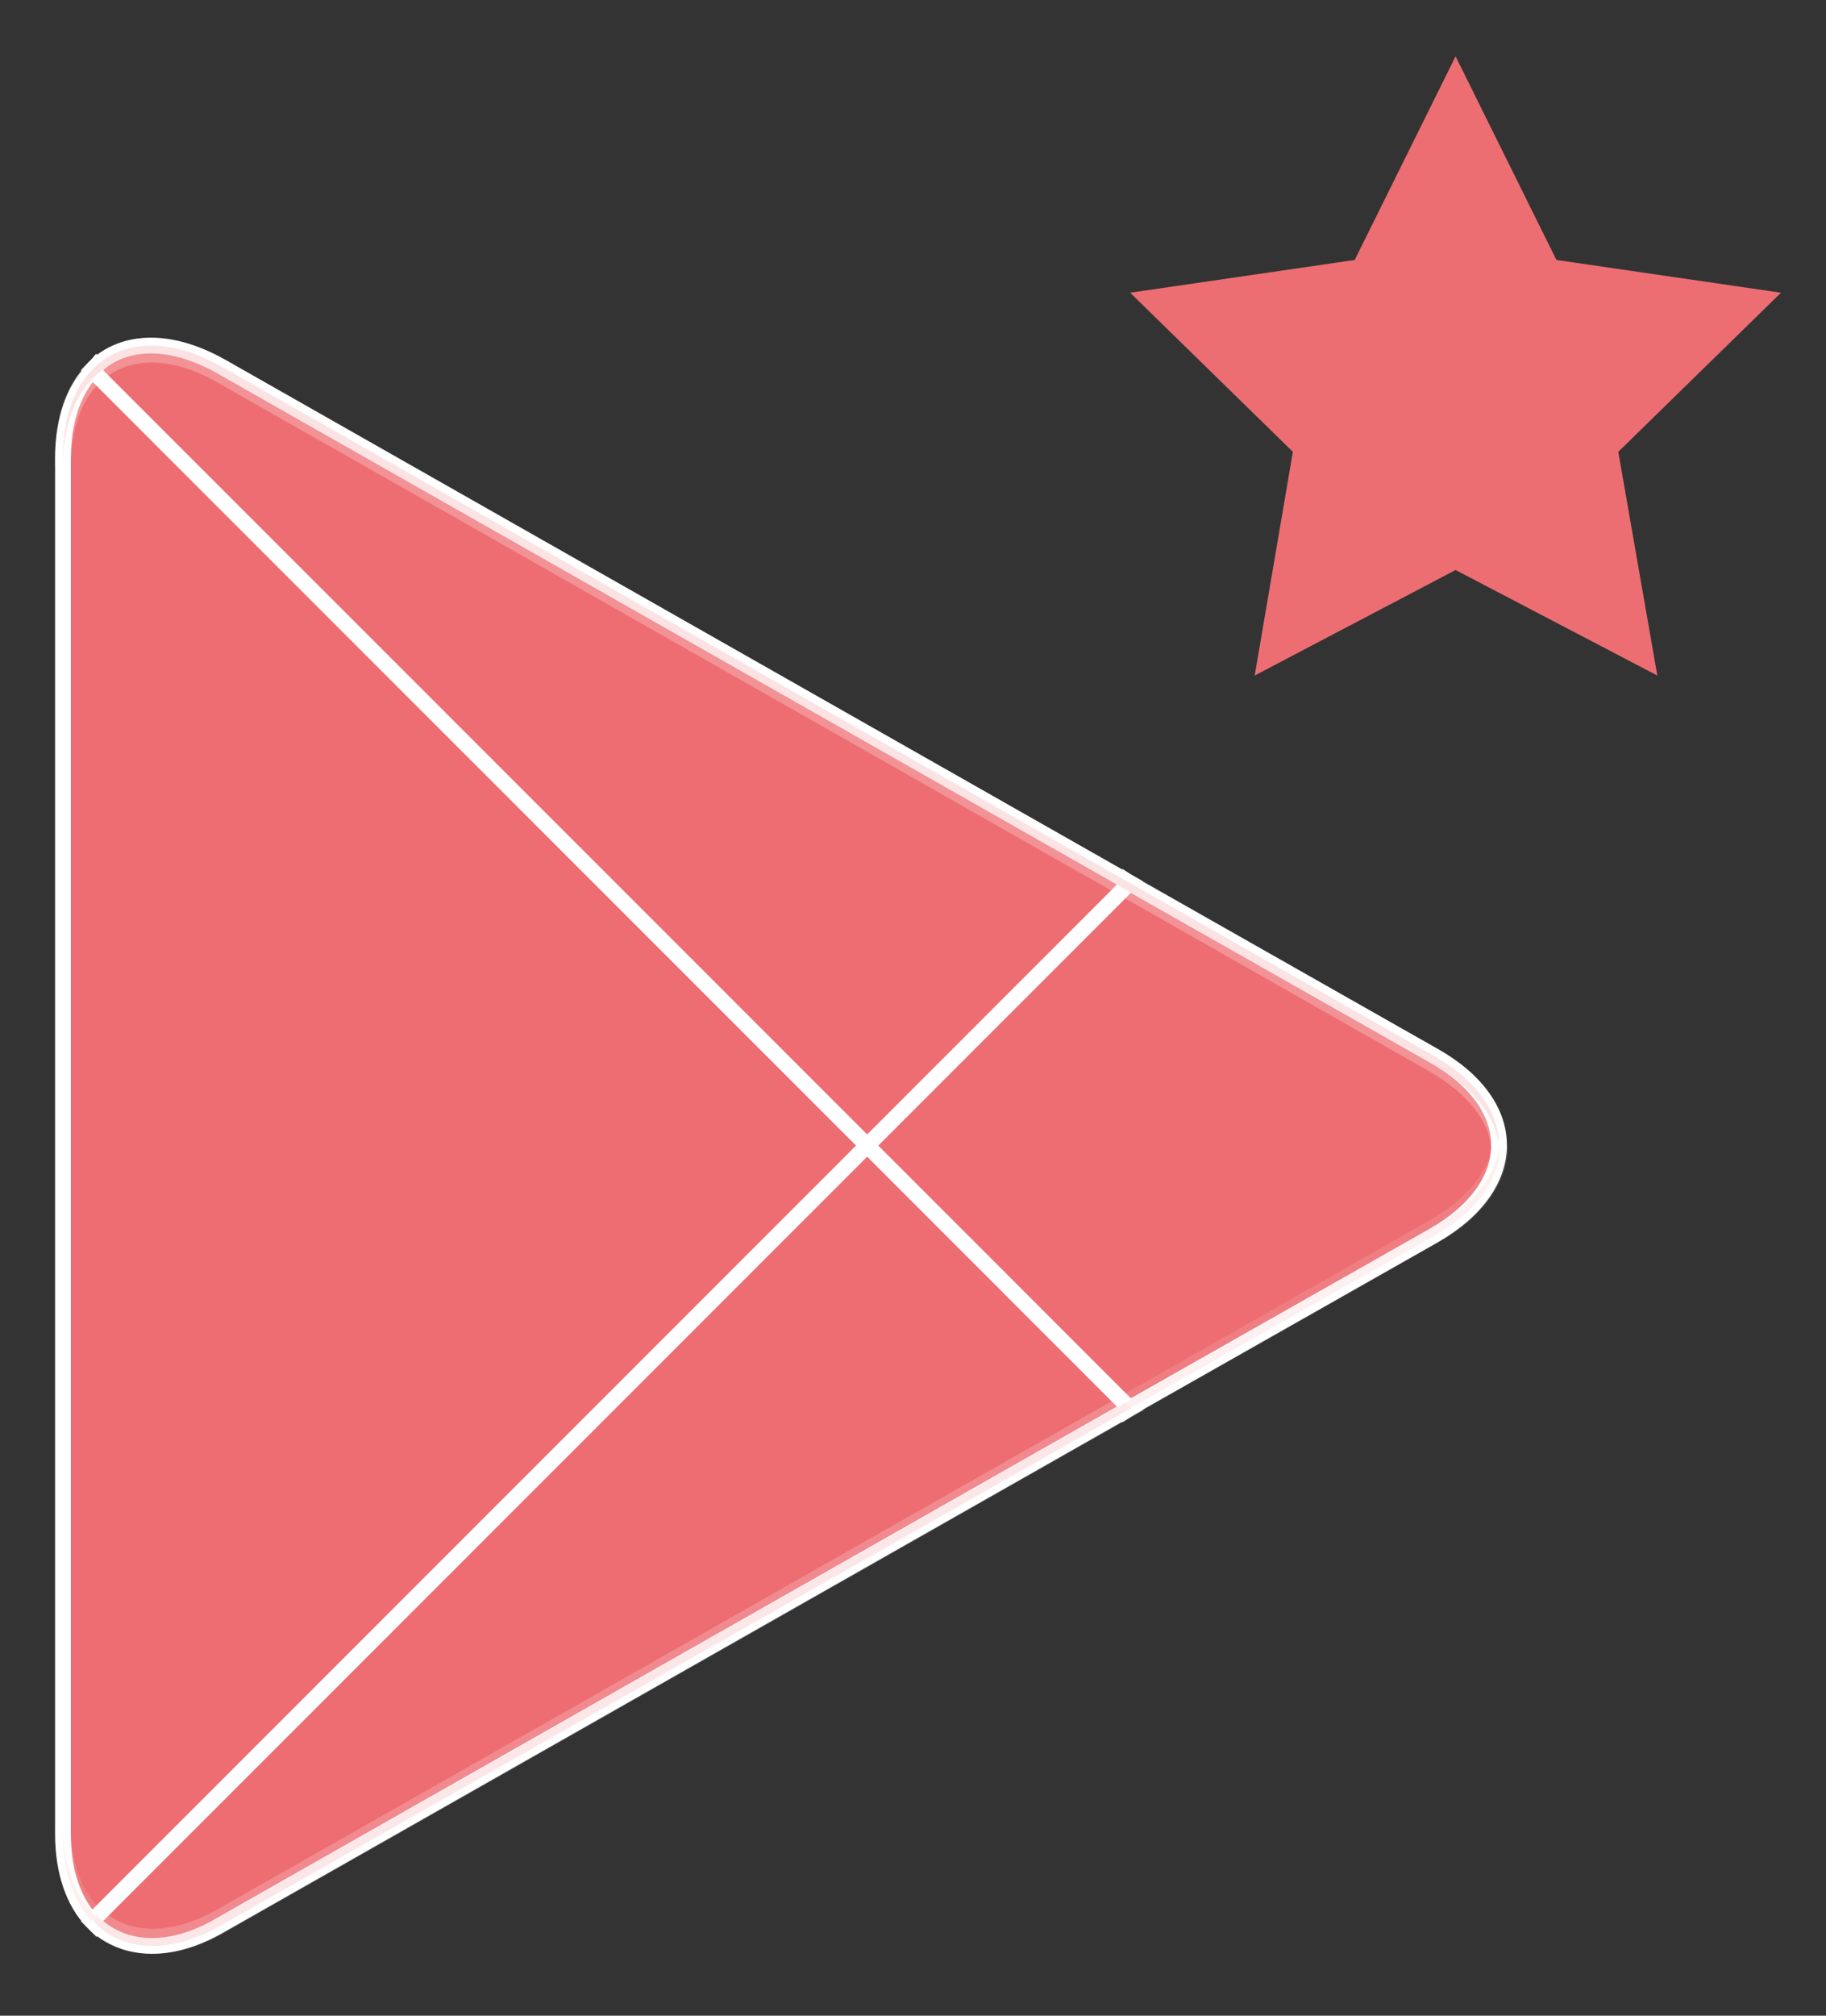 <svg width="29" height="32" viewBox="0 0 29 32" fill="none" xmlns="http://www.w3.org/2000/svg">
<rect x="0" y="0" width="29" height="32" fill="#333333" stroke="none"/>
<path d="M1.462 5.889C1.173 6.192 1 6.668 1 7.275V29.114C1 29.721 1.173 30.197 1.462 30.5L1.534 30.572L13.775 18.331V18.187V18.043L1.534 5.802L1.462 5.889Z" fill="#ED6D72" stroke="white" stroke-width="0.25" stroke-miterlimit="10"/>
<path d="M17.846 22.416L13.761 18.331V18.187V18.042L17.846 13.957L17.932 14.015L22.768 16.758C24.154 17.537 24.154 18.822 22.768 19.616L17.932 22.358L17.846 22.416Z" fill="#ED6D72" stroke="white" stroke-width="0.25" stroke-miterlimit="10"/>
<path d="M17.943 22.358L13.772 18.186L1.459 30.499C1.921 30.975 2.672 31.047 3.509 30.557L17.943 22.358Z" fill="#ED6D72" stroke="white" stroke-width="0.25" stroke-miterlimit="10"/>
<path d="M17.943 14.015L3.509 5.816C2.657 5.339 1.906 5.397 1.459 5.874L13.772 18.186L17.943 14.015Z" fill="#ED6D72" stroke="white" stroke-width="0.25" stroke-miterlimit="10"/>
<path opacity="0.2" d="M17.863 22.271L3.529 30.412C2.721 30.874 2.014 30.831 1.552 30.426L1.479 30.498L1.552 30.571C2.014 30.989 2.735 31.018 3.529 30.556L17.964 22.357L17.863 22.271Z" fill="#ED6D72" stroke="white" stroke-width="0.25" stroke-miterlimit="10"/>
<path opacity="0.12" d="M1.462 30.355C1.173 30.052 1 29.576 1 28.97V29.114C1 29.72 1.173 30.197 1.462 30.5L1.534 30.428L1.462 30.355Z" fill="#ED6D72" stroke="white" stroke-width="0.25" stroke-miterlimit="10"/>
<path opacity="0.12" d="M22.785 19.471L17.862 22.271L17.949 22.358L22.785 19.615C23.477 19.225 23.824 18.706 23.824 18.186C23.752 18.662 23.405 19.11 22.785 19.471Z" fill="#ED6D72" stroke="white" stroke-width="0.25" stroke-miterlimit="10"/>
<path opacity="0.25" d="M3.512 5.961L22.767 16.902C23.388 17.263 23.749 17.71 23.807 18.187C23.807 17.667 23.46 17.148 22.767 16.758L3.512 5.816C2.126 5.037 1 5.686 1 7.26V7.404C1 5.831 2.14 5.181 3.512 5.961Z" fill="#ED6D72" stroke="white" stroke-width="0.25" stroke-miterlimit="10"/>
<path d="M23.117 0.894L24.719 4.127L28.285 4.647L25.701 7.173L26.321 10.724L23.117 9.049L19.927 10.724L20.533 7.173L17.949 4.647L21.515 4.127L23.117 0.894Z" fill="#ED6E72"/>
</svg>
